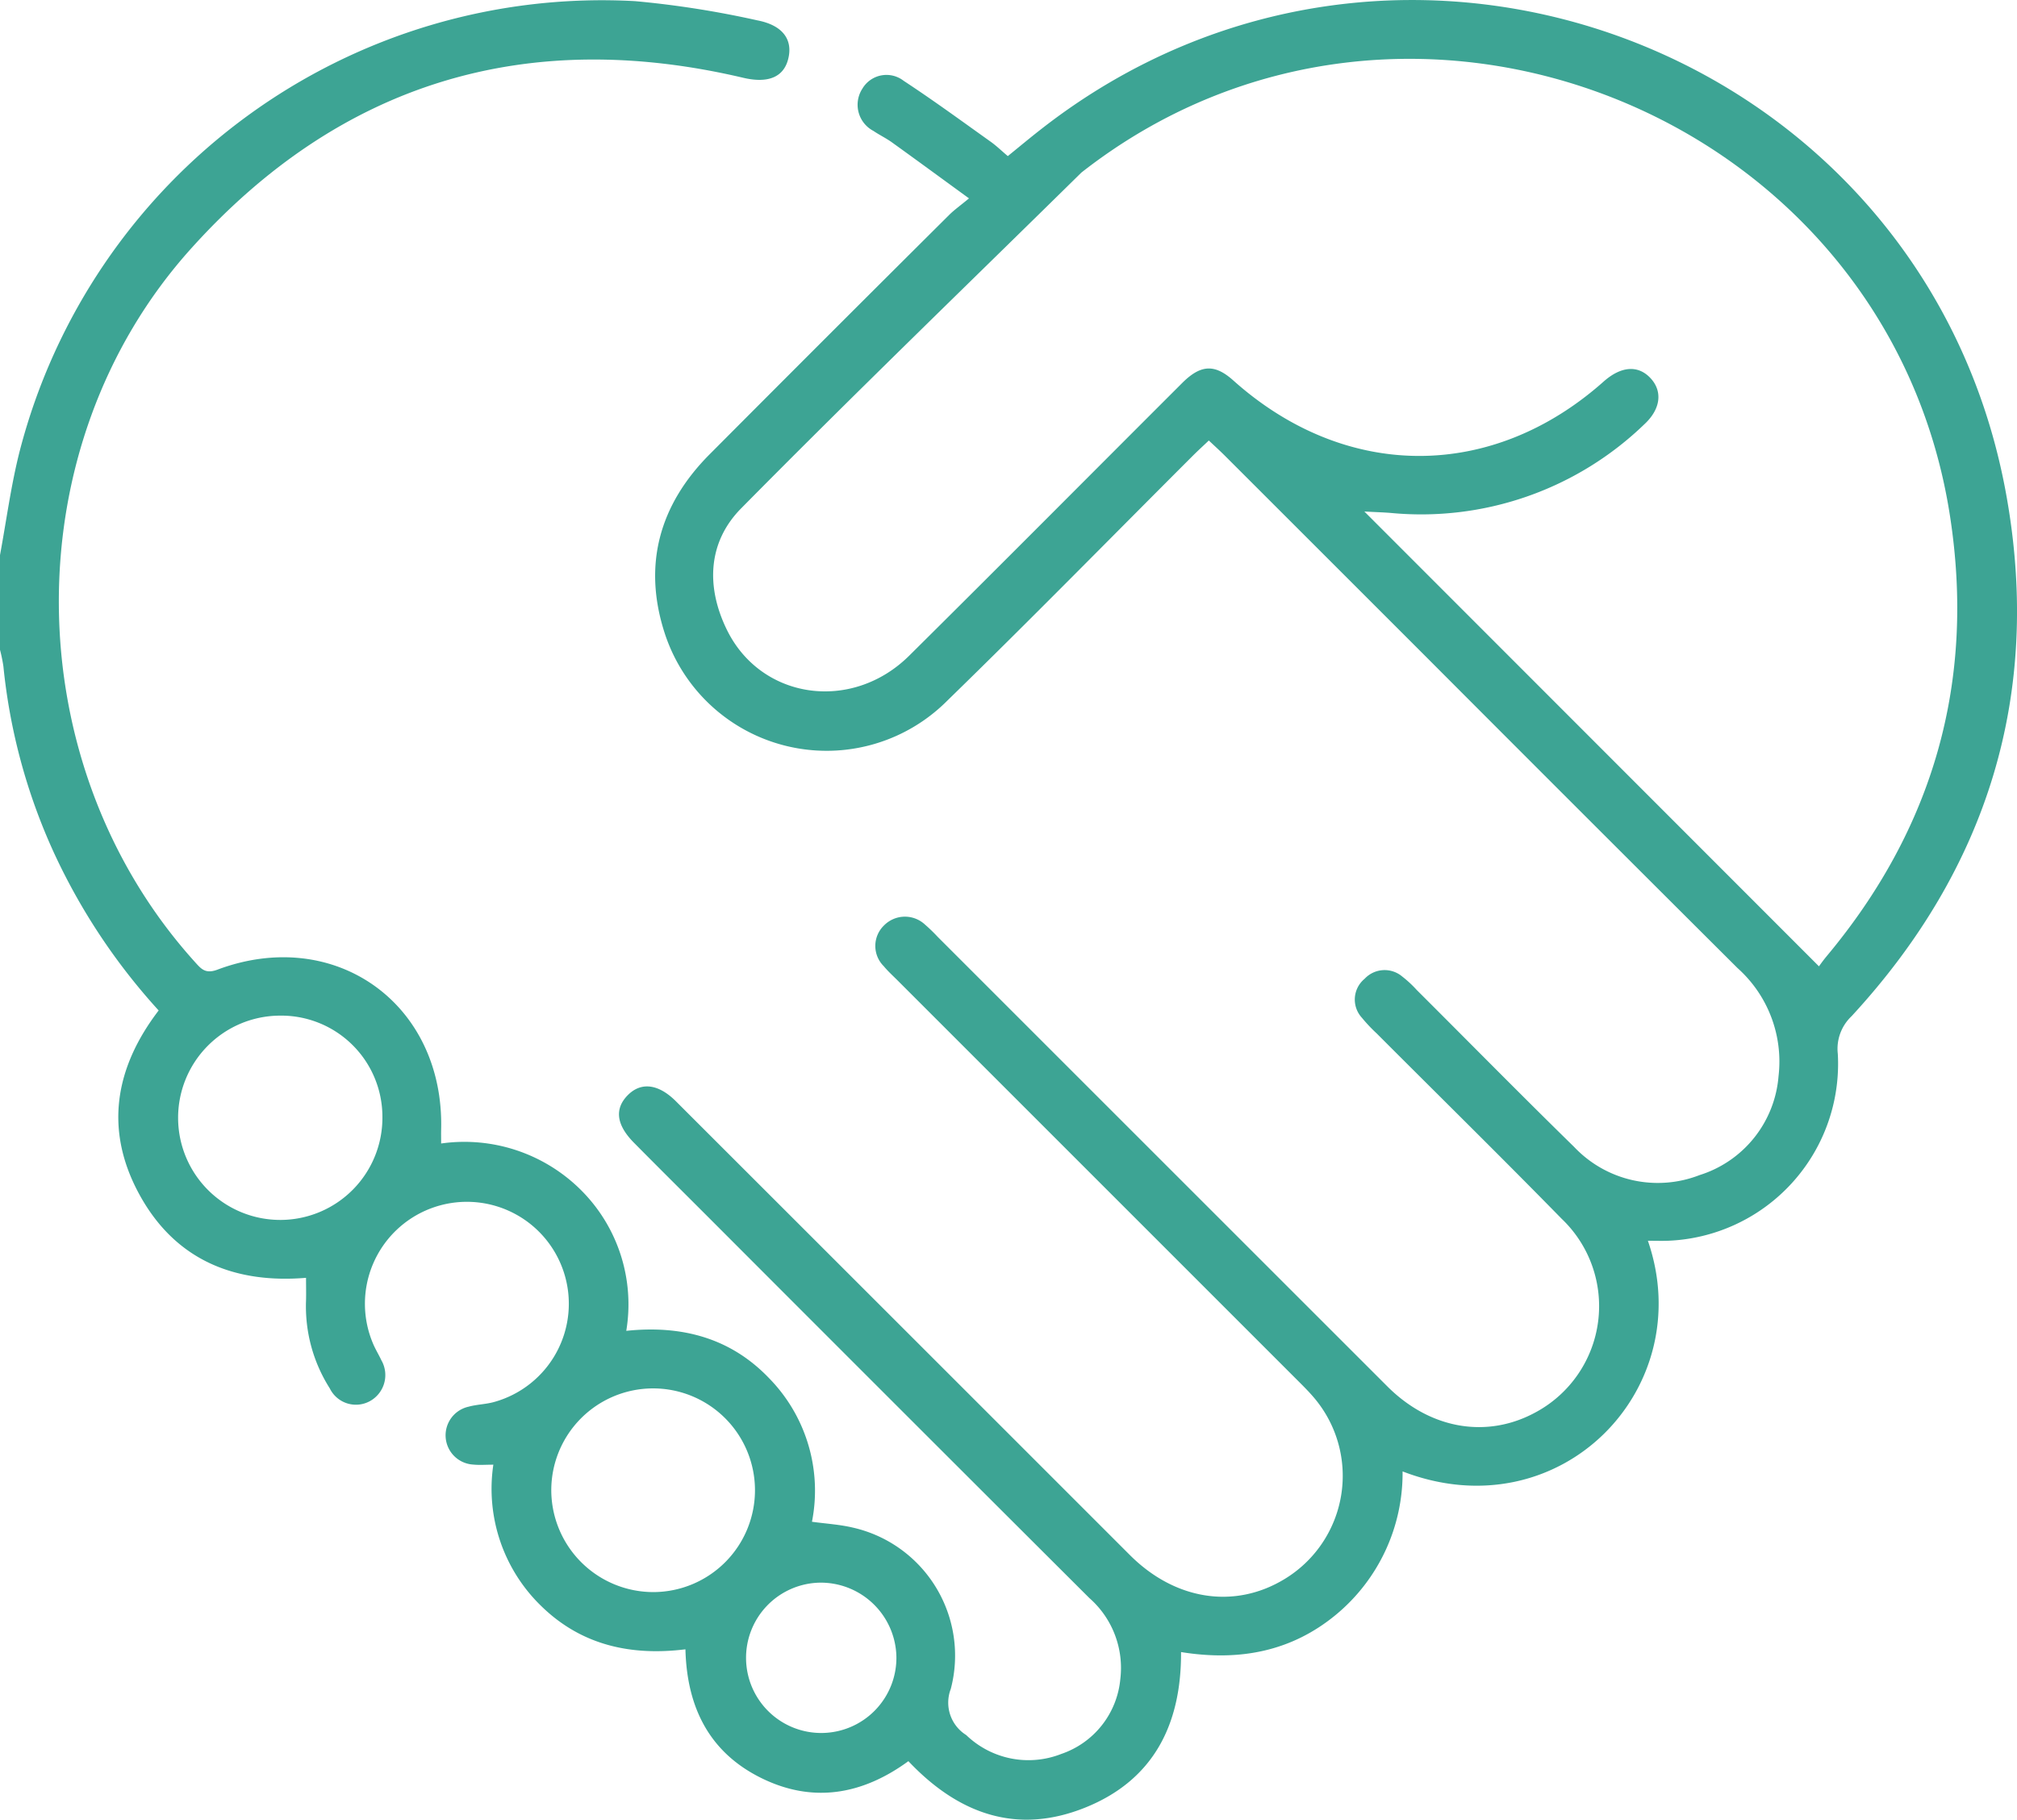 <svg xmlns="http://www.w3.org/2000/svg" width="165.142" height="149" viewBox="0 0 165.142 149"><path d="M73.849,60.743c.527-2.837.9-5.714,1.608-8.5a49.248,49.248,0,0,1,50.4-36.858,78.481,78.481,0,0,1,10,1.572c2.115.407,2.932,1.611,2.518,3.193-.385,1.476-1.669,1.98-3.674,1.509-17.8-4.19-33,.417-45.208,13.984-14.613,16.234-14.355,42.164.3,58.4.51.565.857,1.019,1.853.646,9.651-3.618,18.594,2.811,18.321,13.108-.008.318,0,.636,0,1.124a13.517,13.517,0,0,1,11.463,3.826,13.207,13.207,0,0,1,3.695,11.514c4.535-.476,8.528.573,11.687,3.871a13.155,13.155,0,0,1,3.516,11.762c1.143.158,2.268.222,3.348.478a10.746,10.746,0,0,1,8.019,13.208,3.127,3.127,0,0,0,1.262,3.778,7.342,7.342,0,0,0,7.789,1.546,7.171,7.171,0,0,0,4.828-6.119,7.612,7.612,0,0,0-2.539-6.649q-15.639-15.6-31.241-31.229c-2.014-2.014-4.035-4.021-6.038-6.046-1.462-1.478-1.611-2.8-.483-3.922,1.08-1.07,2.494-.9,3.925.533q18.589,18.574,37.17,37.157c3.692,3.688,8.548,4.434,12.619,1.978a9.88,9.88,0,0,0,2.39-14.938c-.455-.528-.956-1.018-1.45-1.512q-16.3-16.3-32.6-32.6c-.38-.38-.782-.743-1.122-1.156a2.335,2.335,0,0,1,.025-3.338,2.406,2.406,0,0,1,3.347-.073,13.74,13.74,0,0,1,1.042,1.007q18.412,18.411,36.825,36.819c3.539,3.534,8.217,4.3,12.216,2.072a9.873,9.873,0,0,0,2.053-15.8c-5-5.11-10.1-10.12-15.146-15.177a13.163,13.163,0,0,1-1.214-1.288,2.2,2.2,0,0,1,.224-3.188,2.238,2.238,0,0,1,3.082-.184,9.348,9.348,0,0,1,1.179,1.093c4.3,4.29,8.559,8.618,12.9,12.865a9.424,9.424,0,0,0,10.261,2.3,9.262,9.262,0,0,0,6.468-8.1,10.258,10.258,0,0,0-3.355-8.849Q203.2,81.694,190.337,68.8q-8.094-8.094-16.191-16.185c-.41-.41-.842-.8-1.325-1.256-.483.46-.911.85-1.321,1.26-6.691,6.685-13.311,13.443-20.088,20.039a13.94,13.94,0,0,1-23.145-5.537c-1.8-5.565-.437-10.494,3.681-14.63q9.783-9.825,19.612-19.6c.417-.416.906-.76,1.627-1.357-2.269-1.652-4.285-3.131-6.316-4.591-.478-.343-1.02-.6-1.506-.931a2.419,2.419,0,0,1-.909-3.462,2.292,2.292,0,0,1,3.383-.641c2.42,1.588,4.757,3.3,7.118,4.982.472.336.891.745,1.406,1.18.945-.765,1.8-1.481,2.682-2.169C188.4,2.9,231.666,19.276,238.147,56,241,72.135,236.6,86.414,225.445,98.5a3.67,3.67,0,0,0-1.125,3.086A14.5,14.5,0,0,1,210.4,116.885c-.529.018-1.059,0-1.63,0,4.184,12.11-7.195,23.861-20.084,18.886a15.055,15.055,0,0,1-5.439,11.721c-3.665,3.035-7.934,3.839-12.7,3.071.03,5.935-2.26,10.481-7.83,12.728-5.609,2.264-10.4.534-14.494-3.795-3.768,2.755-7.838,3.473-12.079,1.364-4.205-2.092-6.054-5.745-6.175-10.522-4.465.551-8.5-.331-11.774-3.512a13.364,13.364,0,0,1-3.953-11.606c-.625,0-1.138.043-1.641-.008a2.4,2.4,0,0,1-.382-4.741c.668-.184,1.383-.194,2.053-.375a8.347,8.347,0,1,0-9.853-4.726c.192.442.447.856.651,1.293a2.436,2.436,0,0,1-.912,3.341,2.38,2.38,0,0,1-3.308-1.032,12.5,12.5,0,0,1-1.944-7.2c.015-.585,0-1.17,0-1.852-5.917.494-10.725-1.5-13.631-6.8-2.88-5.25-2.065-10.347,1.564-15.092a50.667,50.667,0,0,1-8.62-13.014,48.069,48.069,0,0,1-4.091-15.16,13.018,13.018,0,0,0-.285-1.381ZM222.775,94.416c.049-.065.322-.459.627-.825,8.767-10.494,12.185-22.519,10.107-36.024-5.1-33.151-44.748-48.823-71.12-28.148-9.3,9.149-18.693,18.215-27.862,27.5-2.731,2.765-2.882,6.419-1.174,9.921,2.8,5.741,10.235,6.8,14.939,2.136,7.478-7.413,14.9-14.886,22.349-22.326,1.526-1.524,2.669-1.564,4.181-.212,9.175,8.21,21.15,8.249,30.318.1,1.421-1.264,2.808-1.375,3.825-.306s.883,2.531-.487,3.8A26.3,26.3,0,0,1,187.7,57.289c-.593-.048-1.188-.065-2.143-.115l37.221,37.242M105.159,106.733a8.286,8.286,0,0,0-8.447-8.281,8.364,8.364,0,1,0,8.447,8.281m22.233,38.919a8.339,8.339,0,1,0-8.407-8.324,8.36,8.36,0,0,0,8.407,8.324m13.592-.772a6.155,6.155,0,1,0,6.257,6.042,6.194,6.194,0,0,0-6.257-6.042" transform="translate(-73.849 -15.29)" fill="#3da494"/></svg>